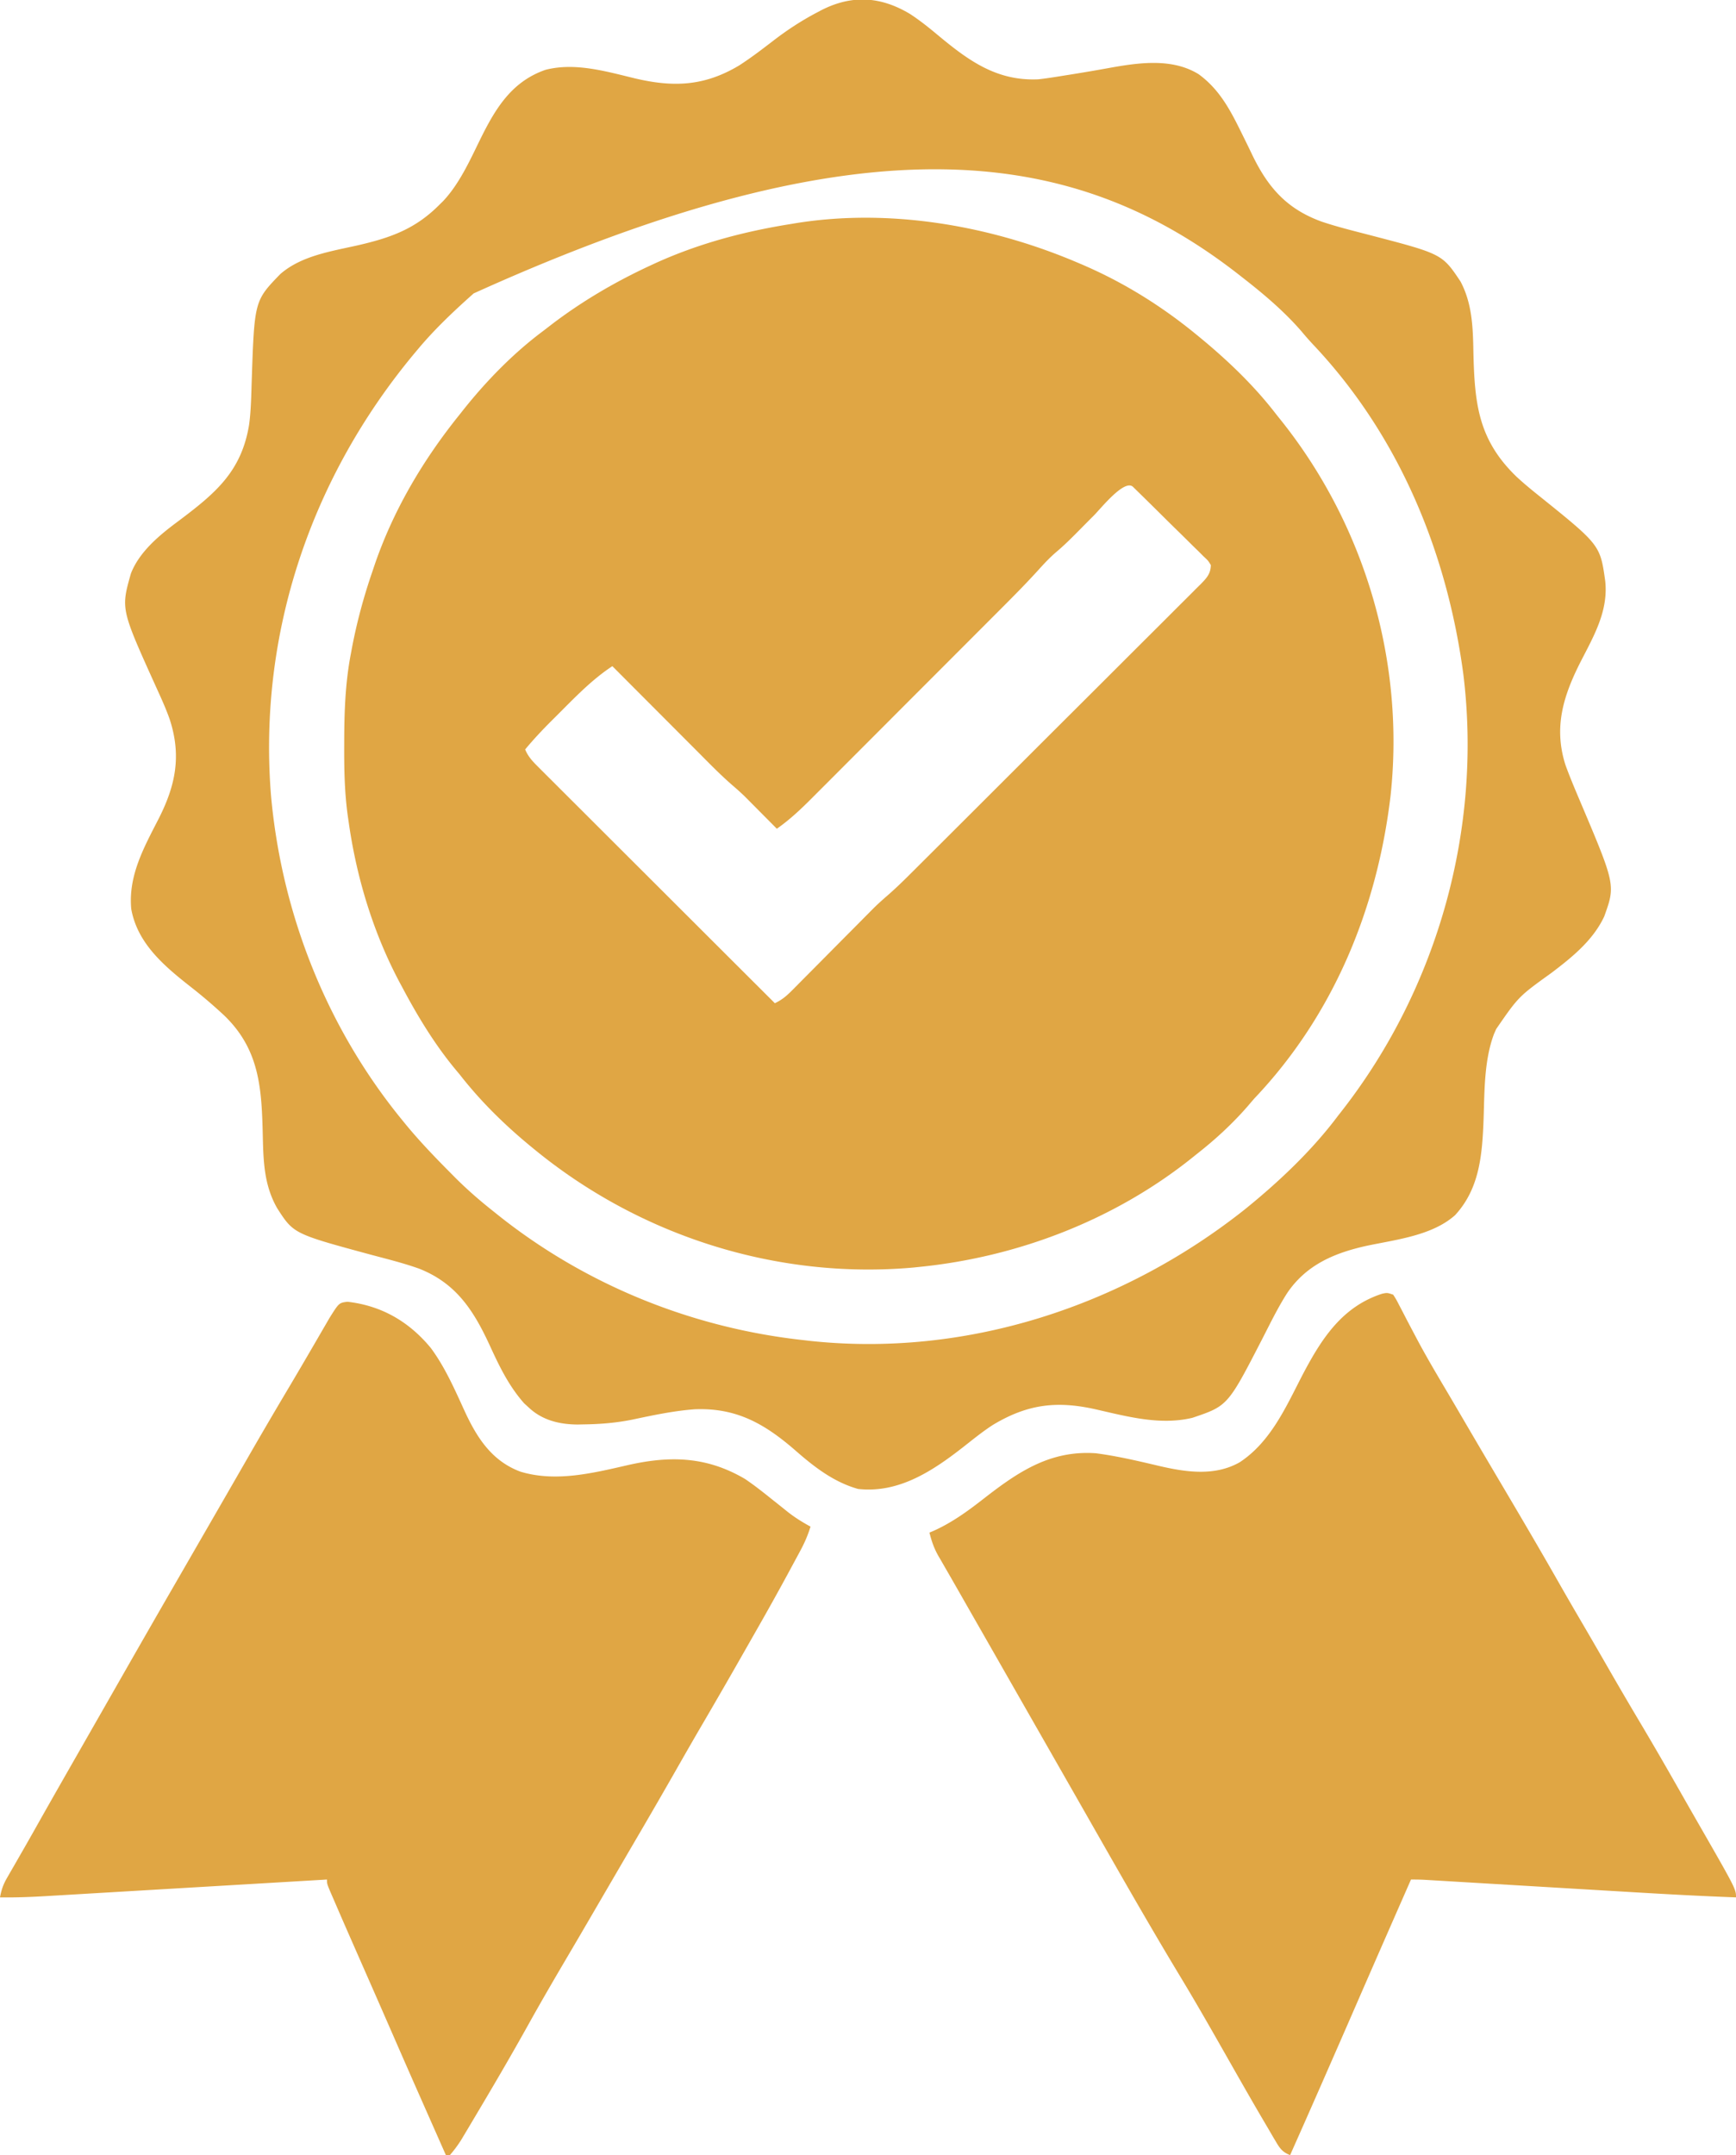 <svg data-type="color" xmlns="http://www.w3.org/2000/svg" width="876" height="1087" data-bbox="0 -0.241 876 1087.241">
    <g>
        <path data-color="1" d="m545 133 2.354 1.01c20.483 8.918 39.414 20.802 56.646 34.99l1.918 1.572C619.838 182.074 632.986 194.664 644 209q1.484 1.859 2.973 3.715c42.04 53.004 62.018 121.428 54.71 188.703C694.928 458.391 672.834 512.075 633 554q-1.73 1.99-3.437 4c-7.77 8.897-16.27 16.726-25.563 24l-2.984 2.395C561.996 615.43 513.47 634.032 464 639l-3.258.34C392.046 645.382 323.276 623.515 270 580l-1.656-1.348C254.952 567.676 242.652 555.666 232 542l-1.898-2.266C219.467 526.974 210.777 512.64 203 498l-1.03-1.91C188.528 470.998 180.003 443.133 176 415l-.537-3.684c-1.592-11.627-1.821-23.156-1.775-34.878l.005-2.935c.047-14.703.55-29.02 3.307-43.503l.536-2.895c2.533-13.35 6.03-26.266 10.464-39.105l.658-1.966C198.147 257.814 213.37 232.082 232 209l1.316-1.667C245.036 192.51 258.84 178.303 274 167l4.215-3.25c15.51-11.828 32.101-21.54 49.785-29.75l2.12-.987C352.093 122.94 375.18 116.795 399 113l2.37-.398c48.028-7.777 99.38 1.293 143.63 20.398m7.035 126.938a1959 1959 0 0 0-7.827 7.891c-3.61 3.648-7.201 7.225-11.13 10.53-3.3 2.823-6.182 5.885-9.086 9.112-5.803 6.393-11.84 12.526-17.946 18.628l-3.453 3.464q-4.633 4.644-9.273 9.284l-5.81 5.815a38930 38930 0 0 1-20.315 20.329 20555 20555 0 0 0-18.87 18.895q-8.132 8.15-16.274 16.292a8141 8141 0 0 0-9.688 9.701 4606 4606 0 0 1-9.104 9.107q-1.664 1.662-3.323 3.33C404.26 408.02 398.61 413.376 392 418l-1.617-1.633a6283 6283 0 0 0-7.383-7.43l-2.543-2.568-2.52-2.53-2.285-2.3a143 143 0 0 0-6.146-5.533c-6.14-5.336-11.801-11.178-17.537-16.94l-3.733-3.736q-4.875-4.883-9.745-9.77-4.986-5-9.975-9.996Q318.754 345.786 309 336c-10.647 6.999-19.38 16.289-28.375 25.25l-2.594 2.58c-4.558 4.57-8.91 9.203-13.031 14.17 1.584 3.843 4.025 6.271 6.948 9.189l1.54 1.544q2.555 2.557 5.122 5.104l3.666 3.667q4.977 4.976 9.966 9.94 5.21 5.195 10.41 10.395 9.855 9.843 19.72 19.677 11.227 11.196 22.447 22.403A84865 84865 0 0 0 391 506c3.644-1.71 5.977-3.74 8.825-6.614l1.411-1.415q2.302-2.314 4.592-4.639 1.61-1.62 3.221-3.237a4754 4754 0 0 0 8.474-8.539q6.751-6.814 13.517-13.613 2.346-2.362 4.685-4.73l2.932-2.952 2.548-2.572c2.137-2.056 4.29-4 6.535-5.932 3.882-3.387 7.572-6.92 11.214-10.563l1.973-1.963q3.237-3.223 6.47-6.45 2.332-2.325 4.668-4.649 7.626-7.597 15.244-15.202l5.256-5.244q12.333-12.306 24.66-24.618 13.517-13.505 27.056-26.986 11.733-11.685 23.443-23.389 6.569-6.567 13.154-13.117 6.184-6.15 12.344-12.327 2.265-2.265 4.541-4.522c2.067-2.049 4.121-4.11 6.172-6.175l1.838-1.804c3.017-3.064 5.164-5.315 5.227-9.748-1.407-2.285-1.407-2.285-3.634-4.331l-2.478-2.487-2.724-2.639-2.755-2.736c-2.416-2.4-4.85-4.78-7.288-7.156a1197 1197 0 0 1-5.95-5.873 2258 2258 0 0 0-12.278-12.094l-2.21-2.161c-4.371-3.955-16.174 10.94-19.648 14.415" fill="#E0A644"></path>
        <path data-color="1" d="M459.438 7.188c4.82 3.178 9.25 6.714 13.676 10.414C488.67 30.527 502.86 40.977 524 40.001c4.188-.475 8.34-1.135 12.5-1.813l3.466-.548a946 946 0 0 0 19.534-3.327c14.799-2.674 31.83-5.216 45.316 3.102 11.005 7.992 16.443 18.992 22.293 30.882l1.692 3.43a709 709 0 0 1 3.28 6.771c7.998 16.415 17.498 26.973 34.78 33.265 7.917 2.672 16.05 4.653 24.132 6.756 36.7 9.56 36.7 9.56 46.006 23.481 5.988 11.281 6.278 23.63 6.5 36.125.631 25.669 2.508 43.666 21.622 62.192 3.514 3.276 7.173 6.306 10.921 9.308C807.446 274.847 807.446 274.847 810 293c1.637 14.996-5.576 27.493-12.2 40.365-8.88 17.388-13.995 33.414-7.8 52.635 2.193 6.02 4.69 11.907 7.188 17.804 18.03 42.555 18.03 42.555 12.313 58.447-5.658 12.086-16.285 20.61-26.688 28.5-16.505 11.873-16.505 11.873-27.812 28.25l-1.16 2.628c-5.34 14.374-4.661 30.918-5.34 46.059-.76 16.622-2.53 32.498-14.254 45.215-11.477 10.264-29.684 12.331-44.26 15.387-16.42 3.581-30.715 9.519-40.455 23.886-4.725 7.376-8.551 15.286-12.547 23.07-17.437 33.837-17.437 33.837-35.29 39.872-16.314 3.897-32.831-.64-48.784-4.271-19.63-4.418-34.399-2.66-51.909 7.861-5.175 3.342-9.957 7.239-14.798 11.039C470.676 741.885 453.554 753.29 433 751c-12.286-3.45-22.156-11.117-31.592-19.37-15.443-13.43-29.691-21.642-50.758-20.823-10.44.758-20.889 2.961-31.118 5.126-8.318 1.718-16.406 2.397-24.906 2.504l-2.99.067c-9.24-.028-18.015-2.12-24.886-8.63l-2.265-2.07c-7.703-8.696-12.484-18.597-17.284-29.058-8.154-17.689-16.959-31.506-35.79-38.888-7.896-2.813-16.07-4.816-24.162-6.98-39.114-10.588-39.114-10.588-47.436-23.566-6.517-11.482-6.903-23.34-7.2-36.252-.576-23.78-1.427-43.636-19.666-61.054a255 255 0 0 0-16.38-13.99c-13.319-10.461-27.19-21.898-30.34-39.563-1.557-16.86 6.43-31.048 13.862-45.562 8.524-16.78 11.53-31.674 5.575-49.99-2.008-5.755-4.585-11.292-7.101-16.839-17.576-38.89-17.576-38.89-12.5-56.812 4.355-11.164 14.695-19.574 24.062-26.5 18.38-13.846 31.671-24.697 35.575-48.544.971-7.14 1.06-14.388 1.3-21.582 1.372-40.885 1.372-40.885 14.415-54.37 10.81-9.423 26.112-11.544 39.687-14.653 16.459-3.83 28.754-8.28 40.898-20.601l1.633-1.602c8.068-8.597 13.304-20.103 18.43-30.586 7.704-15.696 15.903-29.62 33.2-35.594 14.808-3.821 30.464.766 44.902 4.254C339.642 44.105 355.343 43.568 373 33c6.08-3.917 11.825-8.32 17.547-12.735 6.861-5.242 13.809-9.79 21.453-13.828l2.392-1.266c15.68-8.029 30.27-6.933 45.046 2.016M239.001 148.001l-1.617 1.445C228.067 157.801 219.038 166.392 211 176l-1.375 1.636c-52.518 62.74-79.427 141.663-72.876 223.552 5.36 59.728 28.18 117.334 66.25 163.813l1.334 1.64c7.121 8.7 14.87 16.766 22.791 24.735l2.746 2.773c6.07 6.041 12.41 11.547 19.13 16.851l2.152 1.727c44.405 35.445 98.41 57.206 154.848 63.274l2.385.285c78.908 8.53 157.893-17.3 219.601-66.16 17.03-13.743 33.885-29.621 47.014-47.125q1.383-1.776 2.769-3.547C725.605 497.7 747.98 417.66 738.403 340c-8.288-61.819-32.596-120.447-75.711-166.122a153 153 0 0 1-6.004-6.816c-8.705-10.046-19.221-18.928-29.687-27.062l-1.72-1.35c-82.186-64.24-186.887-80.854-386.28 9.35" fill="#E0A644"></path>
        <path data-color="1" d="M175.328 656.586c17.211 1.94 31.11 10.045 42.059 23.305 7.234 9.772 12.124 21.052 17.172 32.055 6.197 13.377 13.722 25.005 28.046 30.327 18.008 5.465 37.016.624 54.79-3.427 21.106-4.714 39.465-4.141 58.605 7.154 4.158 2.814 8.085 5.86 12 9q2.736 2.183 5.478 4.357 1.778 1.41 3.54 2.837c3.806 3.042 7.7 5.478 11.982 7.806-1.306 4.234-2.923 8.003-5.02 11.902l-1.828 3.41-1.965 3.626-2.04 3.785c-5.672 10.493-11.495 20.896-17.417 31.25a4420 4420 0 0 0-4.607 8.082 3520 3520 0 0 1-21.834 37.867c-4.48 7.664-8.894 15.365-13.29 23.078a3473 3473 0 0 1-20.281 35.065c-2.912 4.975-5.814 9.955-8.718 14.935l-3.512 6.02a32705 32705 0 0 0-10.3 17.668l-1.727 2.963a4098 4098 0 0 1-9.63 16.427c-6.783 11.518-13.518 23.053-20.019 34.735-6.768 12.163-13.729 24.205-20.812 36.187l-2.01 3.4a3602 3602 0 0 1-6.115 10.288l-1.902 3.205-1.793 2.994-1.571 2.631c-1.723 2.658-3.511 5.108-5.61 7.482h-2c-18.56-41.943-18.56-41.943-27.707-62.894q-5.498-12.585-11.027-25.156c-13.017-29.604-13.017-29.604-17.89-40.887l-1.091-2.507C165 950.236 165 950.236 165 948l-2.374.14q-28.647 1.696-57.294 3.38-13.852.814-27.706 1.635-12.08.716-24.16 1.424-6.392.374-12.783.754-6.026.36-12.053.71-2.201.128-4.403.26C16.14 956.79 8.1 957.127 0 957c.68-3.711 1.592-6.434 3.484-9.71l1.564-2.736 1.702-2.929 3.59-6.262 1.855-3.22c2.734-4.76 5.424-9.546 8.117-14.33 6.835-12.103 13.737-24.168 20.64-36.232q4.528-7.917 9.051-15.837l2.994-5.238q4.516-7.903 9.029-15.807a9721 9721 0 0 1 26.115-45.481Q92.823 791.11 97.5 783l5.625-9.75 5.625-9.75 1.875-3.25 3.752-6.502a9173 9173 0 0 0 9.338-16.213 2775 2775 0 0 1 21.137-36.17 2193 2193 0 0 0 10.796-18.338l2.329-3.996q1.69-2.9 3.371-5.805 1.549-2.674 3.105-5.343l1.786-3.082c4.83-7.685 4.83-7.685 9.089-8.215" fill="#E0A644"></path>
        <path data-color="1" d="M703 653c1.495 2.303 1.495 2.303 3.082 5.379l1.802 3.443.95 1.845c1.667 3.23 3.368 6.441 5.068 9.653l1.047 1.98c4.776 9.002 9.978 17.753 15.17 26.519 2.037 3.444 4.06 6.895 6.08 10.349A7655 7655 0 0 0 755.5 745c10.48 17.715 20.945 35.44 31.12 53.332 4.266 7.493 8.61 14.94 12.963 22.383 4.295 7.348 8.55 14.719 12.792 22.097a2049 2049 0 0 0 15.563 26.563c7.15 12.018 14.118 24.132 21.026 36.29 2.428 4.272 4.87 8.536 7.317 12.796C876 952.795 876 952.795 876 957c-17.936-.66-35.849-1.644-53.764-2.717q-5.603-.334-11.205-.664l-21.105-1.254q-18.968-1.13-37.937-2.253l-13.284-.79q-3.12-.187-6.243-.372-3.8-.225-7.6-.453c-1.673-.1-1.673-.1-3.38-.2l-2.933-.175c-2.18-.104-4.366-.122-6.549-.122-8.86 20.155-17.712 40.314-26.5 60.5q-9 20.67-18.062 41.313l-1.115 2.54A6892 6892 0 0 1 651 1087c-3.737-1.464-5.095-3.258-7.11-6.68-.58-.977-1.162-1.954-1.761-2.96l-1.879-3.235-1.988-3.37c-6.537-11.096-12.902-22.292-19.264-33.489-7.667-13.485-15.348-26.97-23.38-40.243-16.68-27.618-32.602-55.702-48.592-83.722q-5.01-8.778-10.027-17.553L532 887l-2-3.5-21-36.75-6.985-12.224q-5.657-9.902-11.32-19.8-3.558-6.219-7.105-12.44a1820 1820 0 0 0-6.524-11.352l-2.441-4.246-1.064-1.81c-2.226-3.895-3.478-7.56-4.561-11.878l2.324-.969c9.232-4.203 16.853-9.745 24.84-15.968C513.694 742.41 529.884 731.388 553 733c10.608 1.383 21.022 3.83 31.426 6.286 13.661 3.207 28.44 5.491 41.164-1.763 15.643-10.303 23.332-27.922 31.678-44.062 9.516-18.09 19.859-34.364 40.166-40.93C700 652 700 652 703 653" fill="#E0A644"></path>
    </g>
</svg>
